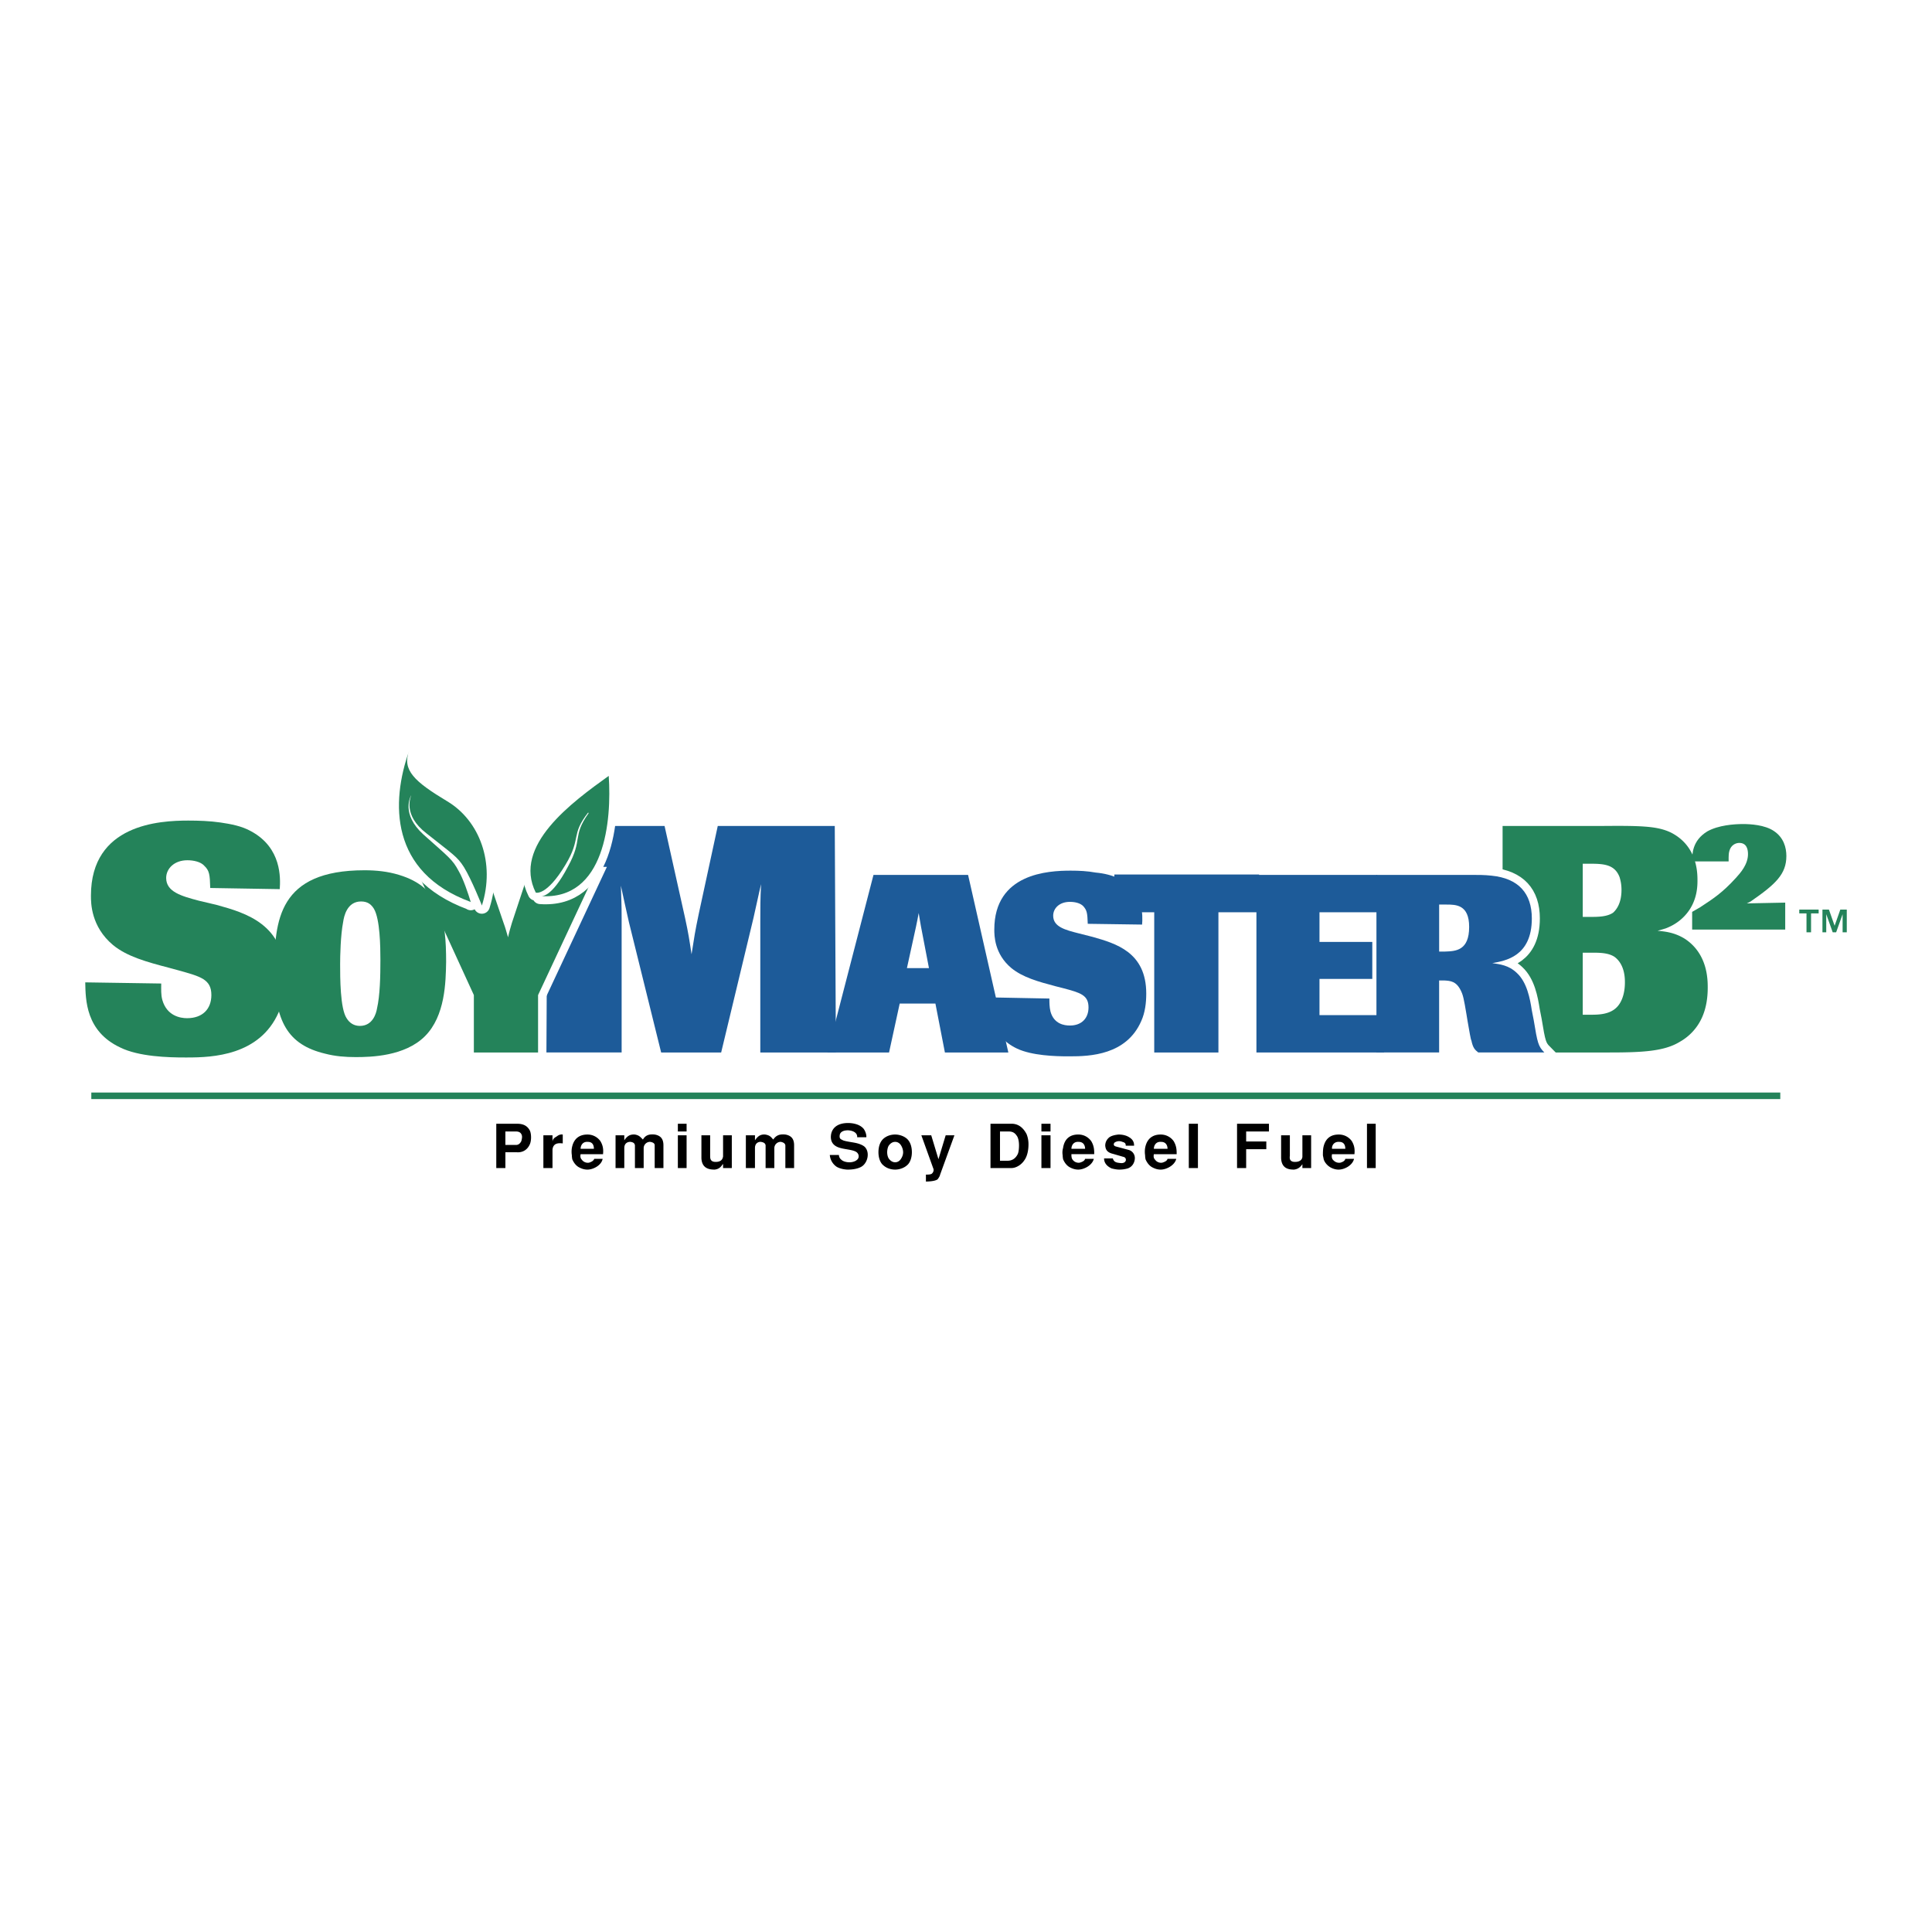 <svg xmlns="http://www.w3.org/2000/svg" width="2500" height="2500" viewBox="0 0 192.756 192.756"><g fill-rule="evenodd" clip-rule="evenodd"><path fill="#fff" d="M0 0h192.756v192.756H0V0z"/><path d="M158.631 95.052c.758 0 1.781-.039 2.463.423 1.023.769 1.023 2.152 1.023 2.537 0 1.23-.379 2.113-.908 2.574-.684.615-1.707.654-2.426.654h-.873v-6.188h.721zm-8.717-12.645v22.599h10.611c3.373 0 5.535-.115 7.088-1.076a5.22 5.22 0 0 0 2.199-2.42c.416-.924.568-1.961.568-2.961 0-.807 0-3.381-2.275-4.88a4.989 4.989 0 0 0-1.629-.653c-.342-.077-.721-.115-1.1-.154.303-.077.531-.154.797-.231.719-.269 1.705-.807 2.426-1.921.682-1.076.758-2.152.758-2.844 0-.769 0-3.459-2.654-4.804-1.363-.653-2.994-.692-7.088-.653h-9.701v-.002zm7.996 3.767h.645c1.402 0 2.539.039 3.033 1.345.074.269.189.653.189 1.269 0 1.307-.494 1.96-.834 2.268-.607.423-1.555.423-2.236.423h-.797v-5.305z" fill="#24835a" stroke="#fff" stroke-width="1.601" stroke-miterlimit="2.613"/><path d="M178.111 92.746h-9.285v-1.768l.797-.461c1.287-.846 2.197-1.422 3.562-2.921.455-.5 1.213-1.345 1.213-2.383 0-.577-.189-1.115-.873-1.115-.15 0-.34.039-.529.154-.494.308-.531.922-.531 1.307v.384h-3.639c0-.73 0-2.075 1.516-2.998 1.1-.615 2.654-.73 3.562-.73.721 0 2.16.077 3.07.691.986.654 1.252 1.653 1.252 2.499 0 1.806-1.062 2.806-3.564 4.535l-.379.192 3.828-.077v2.691z" fill="#24835a" stroke="#fff" stroke-width="1.601" stroke-miterlimit="2.613"/><path d="M158.631 95.052c.758 0 1.781-.039 2.463.423 1.023.769 1.023 2.152 1.023 2.537 0 1.23-.379 2.113-.908 2.574-.684.615-1.707.654-2.426.654h-.873v-6.188h.721zm-8.717-12.645v22.599h10.611c3.373 0 5.535-.115 7.088-1.076a5.22 5.22 0 0 0 2.199-2.42c.416-.924.568-1.961.568-2.961 0-.807 0-3.381-2.275-4.88a4.989 4.989 0 0 0-1.629-.653c-.342-.077-.721-.115-1.1-.154.303-.077.531-.154.797-.231.719-.269 1.705-.807 2.426-1.921.682-1.076.758-2.152.758-2.844 0-.769 0-3.459-2.654-4.804-1.363-.653-2.994-.692-7.088-.653h-9.701v-.002zm7.996 3.767h.645c1.402 0 2.539.039 3.033 1.345.076.269.189.653.189 1.269 0 1.307-.494 1.96-.834 2.268-.607.423-1.555.423-2.236.423h-.797v-5.305z" fill="#24835a"/><path d="M178.111 92.746h-9.285v-1.768l.797-.461c1.287-.846 2.197-1.422 3.562-2.921.455-.5 1.213-1.345 1.213-2.383 0-.577-.189-1.115-.873-1.115-.15 0-.34.039-.529.154-.494.308-.531.922-.531 1.307v.384h-3.639c0-.73 0-2.075 1.516-2.998 1.1-.615 2.654-.73 3.562-.73.721 0 2.16.077 3.07.691.986.654 1.252 1.653 1.252 2.499 0 1.806-1.062 2.806-3.564 4.535l-.379.192 3.828-.077v2.691z" fill="#24835a"/><path d="M83.397 105.006h-7.542v-12.99c0-1.576 0-2.268.076-3.805-.303 1.268-.455 2.075-.758 3.382l-3.222 13.413h-5.988l-3.222-13.029c-.303-1.383-.455-1.998-.796-3.612.038 1.345.076 1.729.076 3.305v13.336h-7.504l.114-22.599h11.673l2.047 9.186c.341 1.576.417 2.114.645 3.613.265-1.691.341-2.229.72-4.036l1.895-8.763h11.674l.112 22.599z" fill="#1d5b99" stroke="#fff" stroke-width="1.601" stroke-miterlimit="2.613"/><path d="M90.484 96.59l.91-4.151c.114-.576.151-.692.265-1.345.114.653.114.73.228 1.345l.796 4.151h-2.199zm6.102-9.301h-9.438l-4.586 17.717h6.14l1.062-4.881h3.563l.947 4.881h6.329l-4.017-17.717z" fill="#1d5b99" stroke="#fff" stroke-width="1.601" stroke-miterlimit="2.613"/><path d="M105.305 98.396c-1.744-.461-3.26-.885-4.396-1.807-1.707-1.422-1.707-3.267-1.707-3.844 0-5.612 5.383-5.88 7.619-5.88.834 0 1.668.038 2.502.192.834.077 1.666.269 2.424.654 2.352 1.307 2.275 3.689 2.199 4.535l-5.42-.077c-.037-1.076-.076-1.345-.455-1.768-.303-.307-.834-.422-1.326-.422-1.061 0-1.668.653-1.668 1.383 0 1.115 1.213 1.422 2.578 1.768l1.363.346c2.275.653 5.344 1.499 5.344 5.651 0 .922-.113 1.883-.492 2.729-1.479 3.42-5.154 3.535-7.125 3.535h-.227c-1.252 0-3.564-.076-5.041-.768-2.691-1.27-2.691-3.729-2.691-5.113l5.912.115c0 .424 0 .846.113 1.307.342 1.23 1.365 1.385 1.934 1.385 1.176 0 1.857-.73 1.857-1.807 0-1.23-.797-1.461-2.539-1.922l-.758-.192z" fill="#1d5b99" stroke="#fff" stroke-width="1.601" stroke-miterlimit="2.613"/><path fill="#1d5b99" stroke="#fff" stroke-width="1.601" stroke-miterlimit="2.613" d="M121.562 105.006h-6.404V91.017h-3.98V87.25h14.441v3.767h-4.057v13.989z"/><path fill="#1d5b99" stroke="#fff" stroke-width="1.601" stroke-miterlimit="2.613" d="M138.088 105.006h-12.734V87.289h12.052v3.728h-5.761v2.959h5.269v3.69h-5.269v3.613h6.443v3.727z"/><path d="M143.584 90.248h.721c.947 0 2.273 0 2.273 2.229 0 2.383-1.363 2.421-2.387 2.459h-.607v-4.688zm9.248 10.568c-.189-1.229-.492-2.805-1.479-3.727-.834-.809-1.742-.885-2.463-1 1.289-.23 3.941-.653 3.941-4.458 0-2.498-1.326-3.997-4.018-4.266-.682-.077-1.326-.077-2.01-.077h-9.475v17.717h6.254V97.82h.492c.645.037 1.213.076 1.668.998.229.461.303.807.568 2.383l.113.691c.191 1.076.305 1.807.379 1.922.152.73.342.924.684 1.191h6.594c-.605-.613-.682-.922-1.061-3.229l-.187-.96z" fill="#1d5b99" stroke="#fff" stroke-width="1.601" stroke-miterlimit="2.613"/><path d="M83.397 105.006h-7.542v-12.99c0-1.576 0-2.268.076-3.805-.303 1.268-.455 2.075-.758 3.382l-3.222 13.413h-5.988l-3.222-13.029c-.303-1.383-.455-1.998-.796-3.612.038 1.345.076 1.729.076 3.305v13.336h-7.504l.114-22.599h11.673l2.047 9.186c.341 1.576.417 2.114.645 3.613.265-1.691.341-2.229.72-4.036l1.895-8.763h11.674l.112 22.599z" fill="#1d5b99"/><path d="M90.484 96.59l.91-4.151c.114-.576.151-.692.265-1.345.114.653.114.73.228 1.345l.796 4.151h-2.199zm6.102-9.301h-9.438l-4.586 17.717h6.14l1.062-4.881h3.563l.947 4.881h6.329l-4.017-17.717z" fill="#1d5b99"/><path d="M105.305 98.396c-1.744-.461-3.26-.885-4.396-1.807-1.707-1.422-1.707-3.267-1.707-3.844 0-5.612 5.383-5.88 7.619-5.88.834 0 1.668.039 2.502.192.834.077 1.666.269 2.424.654 2.352 1.307 2.275 3.689 2.199 4.535l-5.42-.077c-.037-1.076-.076-1.345-.455-1.768-.303-.307-.834-.422-1.326-.422-1.061 0-1.668.653-1.668 1.383 0 1.115 1.213 1.422 2.578 1.768l1.363.346c2.275.653 5.344 1.499 5.344 5.651 0 .922-.113 1.883-.492 2.729-1.479 3.42-5.154 3.535-7.125 3.535h-.227c-1.252 0-3.564-.076-5.041-.768-2.691-1.27-2.691-3.729-2.691-5.113l5.912.115c0 .424 0 .846.113 1.307.342 1.23 1.365 1.385 1.934 1.385 1.176 0 1.857-.73 1.857-1.807 0-1.23-.797-1.461-2.539-1.922l-.758-.192z" fill="#1d5b99"/><path fill="#1d5b99" d="M121.562 105.006h-6.404V91.017h-3.98V87.25h14.441v3.767h-4.057v13.989z"/><path fill="#1d5b99" d="M138.088 105.006h-12.734V87.289h12.052v3.728h-5.761v2.959h5.269v3.69h-5.269v3.613h6.443v3.727z"/><path d="M143.584 90.248h.721c.947 0 2.273 0 2.273 2.229 0 2.383-1.363 2.421-2.387 2.459h-.607v-4.688zm9.248 10.568c-.189-1.229-.492-2.805-1.479-3.727-.834-.809-1.742-.885-2.463-1 1.289-.23 3.941-.653 3.941-4.458 0-2.498-1.326-3.997-4.018-4.266-.682-.077-1.326-.077-2.01-.077h-9.475v17.717h6.254V97.82h.492c.645.037 1.213.076 1.668.998.229.461.303.807.568 2.383l.113.693c.191 1.074.305 1.805.379 1.92.152.73.342.924.684 1.191h6.594c-.605-.613-.682-.922-1.061-3.229l-.187-.96z" fill="#1d5b99"/><path d="M16.842 96.551c-2.198-.577-4.169-1.114-5.571-2.268-2.198-1.845-2.198-4.189-2.198-4.919 0-7.148 6.86-7.495 9.703-7.495 1.061 0 2.16.039 3.222.192 1.023.154 2.122.346 3.07.884 3.032 1.653 2.918 4.65 2.843 5.765l-6.936-.115c-.038-1.345-.076-1.729-.607-2.229-.341-.384-1.061-.539-1.667-.539-1.327 0-2.122.846-2.122 1.768 0 1.384 1.516 1.807 3.259 2.268l1.781.422c2.918.807 6.822 1.922 6.822 7.226 0 1.191-.189 2.383-.644 3.498-1.895 4.305-6.595 4.496-9.097 4.496h-.265c-1.63 0-4.586-.076-6.443-.998-3.449-1.615-3.449-4.768-3.487-6.496l7.58.115c0 .576-.038 1.115.114 1.652.455 1.576 1.782 1.807 2.464 1.807 1.554 0 2.426-.922 2.426-2.307 0-1.574-1.062-1.844-3.26-2.459l-.987-.268z" fill="#24835a" stroke="#fff" stroke-width="1.601" stroke-miterlimit="2.613"/><path d="M37.953 95.782c0 1.614-.038 3.536-.341 4.843-.075.461-.417 1.73-1.705 1.73-.568 0-1.023-.27-1.327-.77-.645-.961-.645-4.074-.645-5.381 0-.769.038-2.882.303-4.228.076-.538.379-2.037 1.781-2.037.683 0 1.023.308 1.289.73.608 1.039.645 3.768.645 5.113zm6.557.192c0-4.228-.493-7.417-4.7-8.686-1.137-.346-2.274-.461-3.449-.461-8.565 0-8.982 4.996-8.982 9.993 0 5.111 1.364 7.418 5.041 8.301 1.023.27 2.047.346 3.07.346 1.516 0 4.889-.076 6.898-2.074 2.046-2.038 2.084-5.42 2.122-7.419z" fill="#24835a" stroke="#fff" stroke-width="1.601" stroke-miterlimit="2.613"/><path d="M53.682 105.006h-6.405v-5.727l-5.496-11.991h6.822l1.63 4.766c.227.615.265.846.455 1.46.152-.692.228-.884.379-1.422l1.592-4.804h6.633l-5.609 11.991v5.727h-.001z" fill="#24835a" stroke="#fff" stroke-width="1.601" stroke-miterlimit="2.613"/><path d="M16.842 96.551c-2.198-.577-4.169-1.114-5.571-2.268-2.198-1.845-2.198-4.189-2.198-4.919 0-7.148 6.86-7.495 9.703-7.495 1.061 0 2.16.039 3.222.192 1.023.154 2.122.346 3.07.884 3.032 1.653 2.918 4.65 2.843 5.765l-6.936-.115c-.038-1.345-.076-1.729-.607-2.229-.341-.384-1.061-.539-1.667-.539-1.327 0-2.122.846-2.122 1.768 0 1.384 1.516 1.807 3.259 2.268l1.781.422c2.918.807 6.822 1.922 6.822 7.226 0 1.191-.189 2.383-.644 3.498-1.895 4.305-6.595 4.496-9.097 4.496h-.265c-1.63 0-4.586-.076-6.443-.998-3.449-1.615-3.449-4.768-3.487-6.496l7.58.115c0 .576-.038 1.115.114 1.652.455 1.576 1.781 1.807 2.463 1.807 1.554 0 2.426-.922 2.426-2.307 0-1.574-1.062-1.844-3.26-2.459l-.986-.268z" fill="#24835a"/><path d="M37.953 95.782c0 1.614-.038 3.536-.341 4.843-.075.461-.417 1.73-1.705 1.73-.568 0-1.023-.27-1.327-.77-.645-.961-.645-4.074-.645-5.381 0-.769.038-2.882.303-4.228.076-.538.379-2.037 1.781-2.037.683 0 1.023.308 1.289.73.608 1.039.645 3.768.645 5.113zm6.557.192c0-4.228-.493-7.417-4.7-8.686-1.137-.346-2.274-.461-3.449-.461-8.565 0-8.982 4.996-8.982 9.993 0 5.111 1.365 7.418 5.041 8.301 1.023.27 2.047.346 3.07.346 1.516 0 4.889-.076 6.898-2.074 2.046-2.038 2.084-5.42 2.122-7.419z" fill="#24835a"/><path d="M53.682 105.006h-6.405v-5.727l-5.496-11.991h6.822l1.63 4.766c.227.615.265.846.455 1.46.152-.692.228-.884.379-1.422l1.592-4.804h6.633l-5.609 11.991v5.727h-.001z" fill="#24835a"/><path d="M53.91 89.402c6.481.461 7.125-7.61 6.822-11.992-3.639 2.614-9.627 6.957-7.277 11.646 0 0 1.061.384 2.956-2.768 1.629-2.69.493-2.959 2.274-5.227l.038.077c-1.667 2.345-.531 2.536-2.047 5.304-1.705 3.267-2.729 2.959-2.729 2.959h-.037v.001zM48.073 90.325s-1.023-2.575-1.781-3.805c-.682-1.077-1.099-1.269-3.752-3.383-2.388-1.845-1.554-3.612-1.516-3.805-.076.153-1.023 1.883 1.212 3.92 2.54 2.268 2.919 2.498 3.525 3.651.455.769.948 2.229 1.213 3.113l-.038-.038c-8.035-2.959-7.959-9.916-6.103-15.105-.758 1.96.531 3.113 3.791 5.074 3.221 1.921 4.813 6.149 3.449 10.416v-.038z" fill="#24835a" stroke="#fff" stroke-width="1.601" stroke-linejoin="round" stroke-miterlimit="2.613"/><path d="M53.91 89.402c6.481.461 7.125-7.61 6.822-11.992-3.639 2.614-9.627 6.957-7.277 11.646 0 0 1.061.384 2.956-2.768 1.629-2.69.493-2.959 2.274-5.227l.038.077c-1.667 2.345-.531 2.536-2.047 5.304-1.705 3.267-2.729 2.959-2.729 2.959h-.037v.001zM48.073 90.325s-1.023-2.575-1.781-3.805c-.682-1.077-1.099-1.269-3.752-3.383-2.388-1.845-1.554-3.612-1.516-3.805-.076.153-1.023 1.883 1.212 3.92 2.54 2.268 2.919 2.498 3.525 3.651.455.769.948 2.229 1.213 3.113l-.038-.038c-8.035-2.959-7.959-9.916-6.103-15.105-.758 1.96.531 3.113 3.791 5.074 3.221 1.921 4.813 6.149 3.449 10.416v-.038zM9.11 109.004h168.509v.652H9.11v-.652z" fill="#24835a"/><path d="M50.423 112.887h1.023c.228 0 .493.037.606.346.076.191 0 .461-.038.613-.076.154-.227.385-.531.385h-1.061v-1.344h.001zm-.91 3.65h.91v-1.576h1.137c.531.039 1.023-.191 1.289-.768.152-.309.19-.924.038-1.346-.341-.73-1.023-.73-1.364-.73h-2.009v4.42h-.001zM54.213 113.27h.91v.615c.038-.191.076-.307.417-.5.151-.115.341-.23.606-.191v.883c-.379-.037-.948-.076-1.023.615v1.846h-.91v-3.268zM57.927 114.615c0-.309.189-.73.72-.691.53 0 .606.422.606.691h-1.326zm2.237.537c.038-.383.038-.807-.266-1.307a1.57 1.57 0 0 0-1.289-.652c-.379 0-1.327.076-1.554 1.346a2.331 2.331 0 0 0 0 .729c0 .193.038.348.038.385.114.27.303.576.606.77.266.154.568.27.91.27.568 0 1.402-.424 1.516-1.076h-.834c-.076.191-.265.307-.53.383a.736.736 0 0 1-.721-.307c-.151-.154-.151-.346-.113-.539h2.237v-.002zM61.414 116.537v-3.268h.872v.5c.266-.385.531-.615 1.062-.576.417.076.53.23.796.5.189-.309.455-.578 1.175-.5.683.115.872.537.872 1.076v2.268h-.872v-2.268c0-.23-.228-.309-.455-.346a.632.632 0 0 0-.645.615v1.998h-.872v-2.268c-.038-.23-.189-.309-.455-.346-.341 0-.606.191-.606.615v1.998h-.872v.002zM67.63 113.27h.872v3.268h-.872v-3.268zm0-1.153h.872v.77h-.872v-.77zM73.012 116.537h-.872v-.385h-.038c-.228.385-.493.5-.796.539-.492 0-1.288-.078-1.326-1.154v-2.268h.872v2.037c0 .27 0 .654.644.615.531-.039.607-.346.645-.537v-2.115h.872v3.268h-.001zM74.415 116.537v-3.268h.909v.5c.266-.385.531-.615 1.023-.576.455.076.568.23.796.5.228-.309.493-.578 1.213-.5.682.115.872.537.872 1.076v2.268h-.872v-2.268c-.038-.23-.266-.309-.455-.346a.632.632 0 0 0-.645.615v1.998h-.872v-2.268c-.038-.23-.228-.309-.493-.346-.303 0-.568.191-.568.615v1.998h-.908v.002zM85.519 113.463c.038-.348-.265-.654-.909-.693-.455 0-.796.154-.834.5-.038.309.076.385.265.461.114.115.986.23 1.175.27.227.039.758.154 1.061.424.531.537.303 1.574-.303 1.959-.379.23-.91.309-1.402.309-.228 0-.796-.078-1.137-.309a1.575 1.575 0 0 1-.645-1.152h.91a.59.59 0 0 0 .227.461c.19.191.531.27.834.27s.606-.115.72-.23c.227-.154.265-.5.038-.73-.303-.309-1.213-.309-1.781-.5-.493-.154-.909-.5-.834-1.23.076-.691.606-1.229 1.706-1.229.265 0 1.099.037 1.554.576.228.307.304.73.266.846h-.911v-.003zM89.31 113.924c.227 0 .455.115.606.383.076.117.189.385.189.654s-.113.5-.189.615c-.152.27-.379.385-.606.385-.228 0-.455-.115-.644-.385-.076-.115-.152-.346-.152-.615s.076-.537.152-.654c.188-.268.416-.383.644-.383zm0 2.767c.417 0 .872-.154 1.175-.424.341-.27.493-.807.493-1.307 0-.537-.151-1.037-.493-1.346-.303-.268-.758-.422-1.175-.422-.455 0-.872.154-1.175.422-.341.309-.492.809-.492 1.346 0 .5.151 1.037.492 1.307.303.27.719.424 1.175.424zM92.91 113.27l.72 2.383.72-2.383h.872l-1.44 3.959c0 .076-.114.27-.228.422-.227.193-.872.232-1.175.232v-.693c.228 0 .417 0 .568-.076.152-.115.266-.346.152-.576l-1.175-3.268h.986zM99.77 112.887h.834c.342 0 .607.076.834.422.152.191.229.576.229.961 0 .346-.039.73-.152.922-.227.424-.568.615-.986.615h-.759v-2.92zm-.948 3.65h2.086c.453 0 .984-.309 1.287-.77.229-.307.418-.846.418-1.613 0-.461-.113-.807-.189-1-.418-.807-.986-1.037-1.479-1.037h-2.123v4.42zM103.902 113.27h.908v3.268h-.908v-3.268zm0-1.153h.908v.77h-.908v-.77zM106.896 115.152c0 .193 0 .385.113.539.189.27.492.346.719.307.266-.076.494-.191.531-.383h.871c-.15.652-.984 1.076-1.553 1.076-.342 0-.645-.115-.91-.27-.303-.193-.492-.5-.605-.77 0-.037-.039-.191-.039-.385a1.643 1.643 0 0 1 .039-.729c.189-1.27 1.137-1.346 1.516-1.346.645 0 1.061.346 1.289.652.303.5.303.924.303 1.307h-2.274v.002zm1.364-.537c0-.27-.113-.691-.645-.691-.529-.039-.719.383-.719.691h1.364zM111.027 115.576c.113.385.379.422.758.461.645.076.682-.537.303-.615l-1.061-.307c-.645-.154-.721-.5-.758-.809 0-.422.227-.691.416-.844.229-.154.531-.23.91-.27.379 0 .758.076 1.061.27.455.268.492.613.492.844h-.832c0-.191-.039-.307-.342-.383a.806.806 0 0 0-.721.037c-.15.078-.227.346.076.424l1.289.346a.835.835 0 0 1 .605.807c0 .309-.15.846-.719 1.039a2.954 2.954 0 0 1-.834.115c-.305 0-.607-.078-.758-.115-.684-.309-.758-.77-.758-1h.873zM115.121 114.615c0-.309.189-.73.719-.691.531 0 .645.422.645.691h-1.364zm2.274.537c0-.383 0-.807-.303-1.307a1.575 1.575 0 0 0-1.289-.652c-.379 0-1.326.076-1.555 1.346a2.393 2.393 0 0 0 0 .729c0 .193.039.348.039.385.113.27.303.576.605.77.266.154.568.27.91.27.568 0 1.402-.424 1.555-1.076h-.873c-.037.191-.266.307-.529.383a.736.736 0 0 1-.721-.307c-.152-.154-.152-.346-.113-.539h2.274v-.002zM118.607 112.117h.911v4.42h-.911v-4.42zM126.604 112.117v.77h-2.274v.998h2.01v.769h-2.01v1.883h-.91v-4.42h3.184zM130.811 116.537h-.871v-.385c-.266.385-.531.5-.834.539-.492 0-1.25-.078-1.289-1.154v-2.268h.873v2.037c-.039.27-.039.654.605.615.531-.039.645-.346.645-.537v-2.115h.871v3.268zM132.896 114.615c-.039-.309.189-.73.719-.691.531 0 .607.422.607.691h-1.326zm2.237.537c.037-.383.037-.807-.266-1.307a1.575 1.575 0 0 0-1.289-.652c-.416 0-1.326.076-1.555 1.346-.037.268-.037.537-.037.729.037.193.076.348.076.385.076.27.303.576.605.77.229.154.568.27.873.27.605 0 1.402-.424 1.553-1.076h-.871c-.037.191-.229.307-.492.383-.266.039-.531-.037-.758-.307-.115-.154-.115-.346-.076-.539h2.237v-.002zM136.383 112.117h.871v4.42h-.871v-4.42z"/><path d="M180.234 91.132v1.883h.455v-1.883h.758v-.384h-1.934v.384h.721zm1.592-.384v2.268h.379V91.21l.645 1.806h.342l.645-1.806v1.806h.416v-2.268h-.645l-.568 1.614-.568-1.614h-.646z" fill="#24835a"/></g></svg>